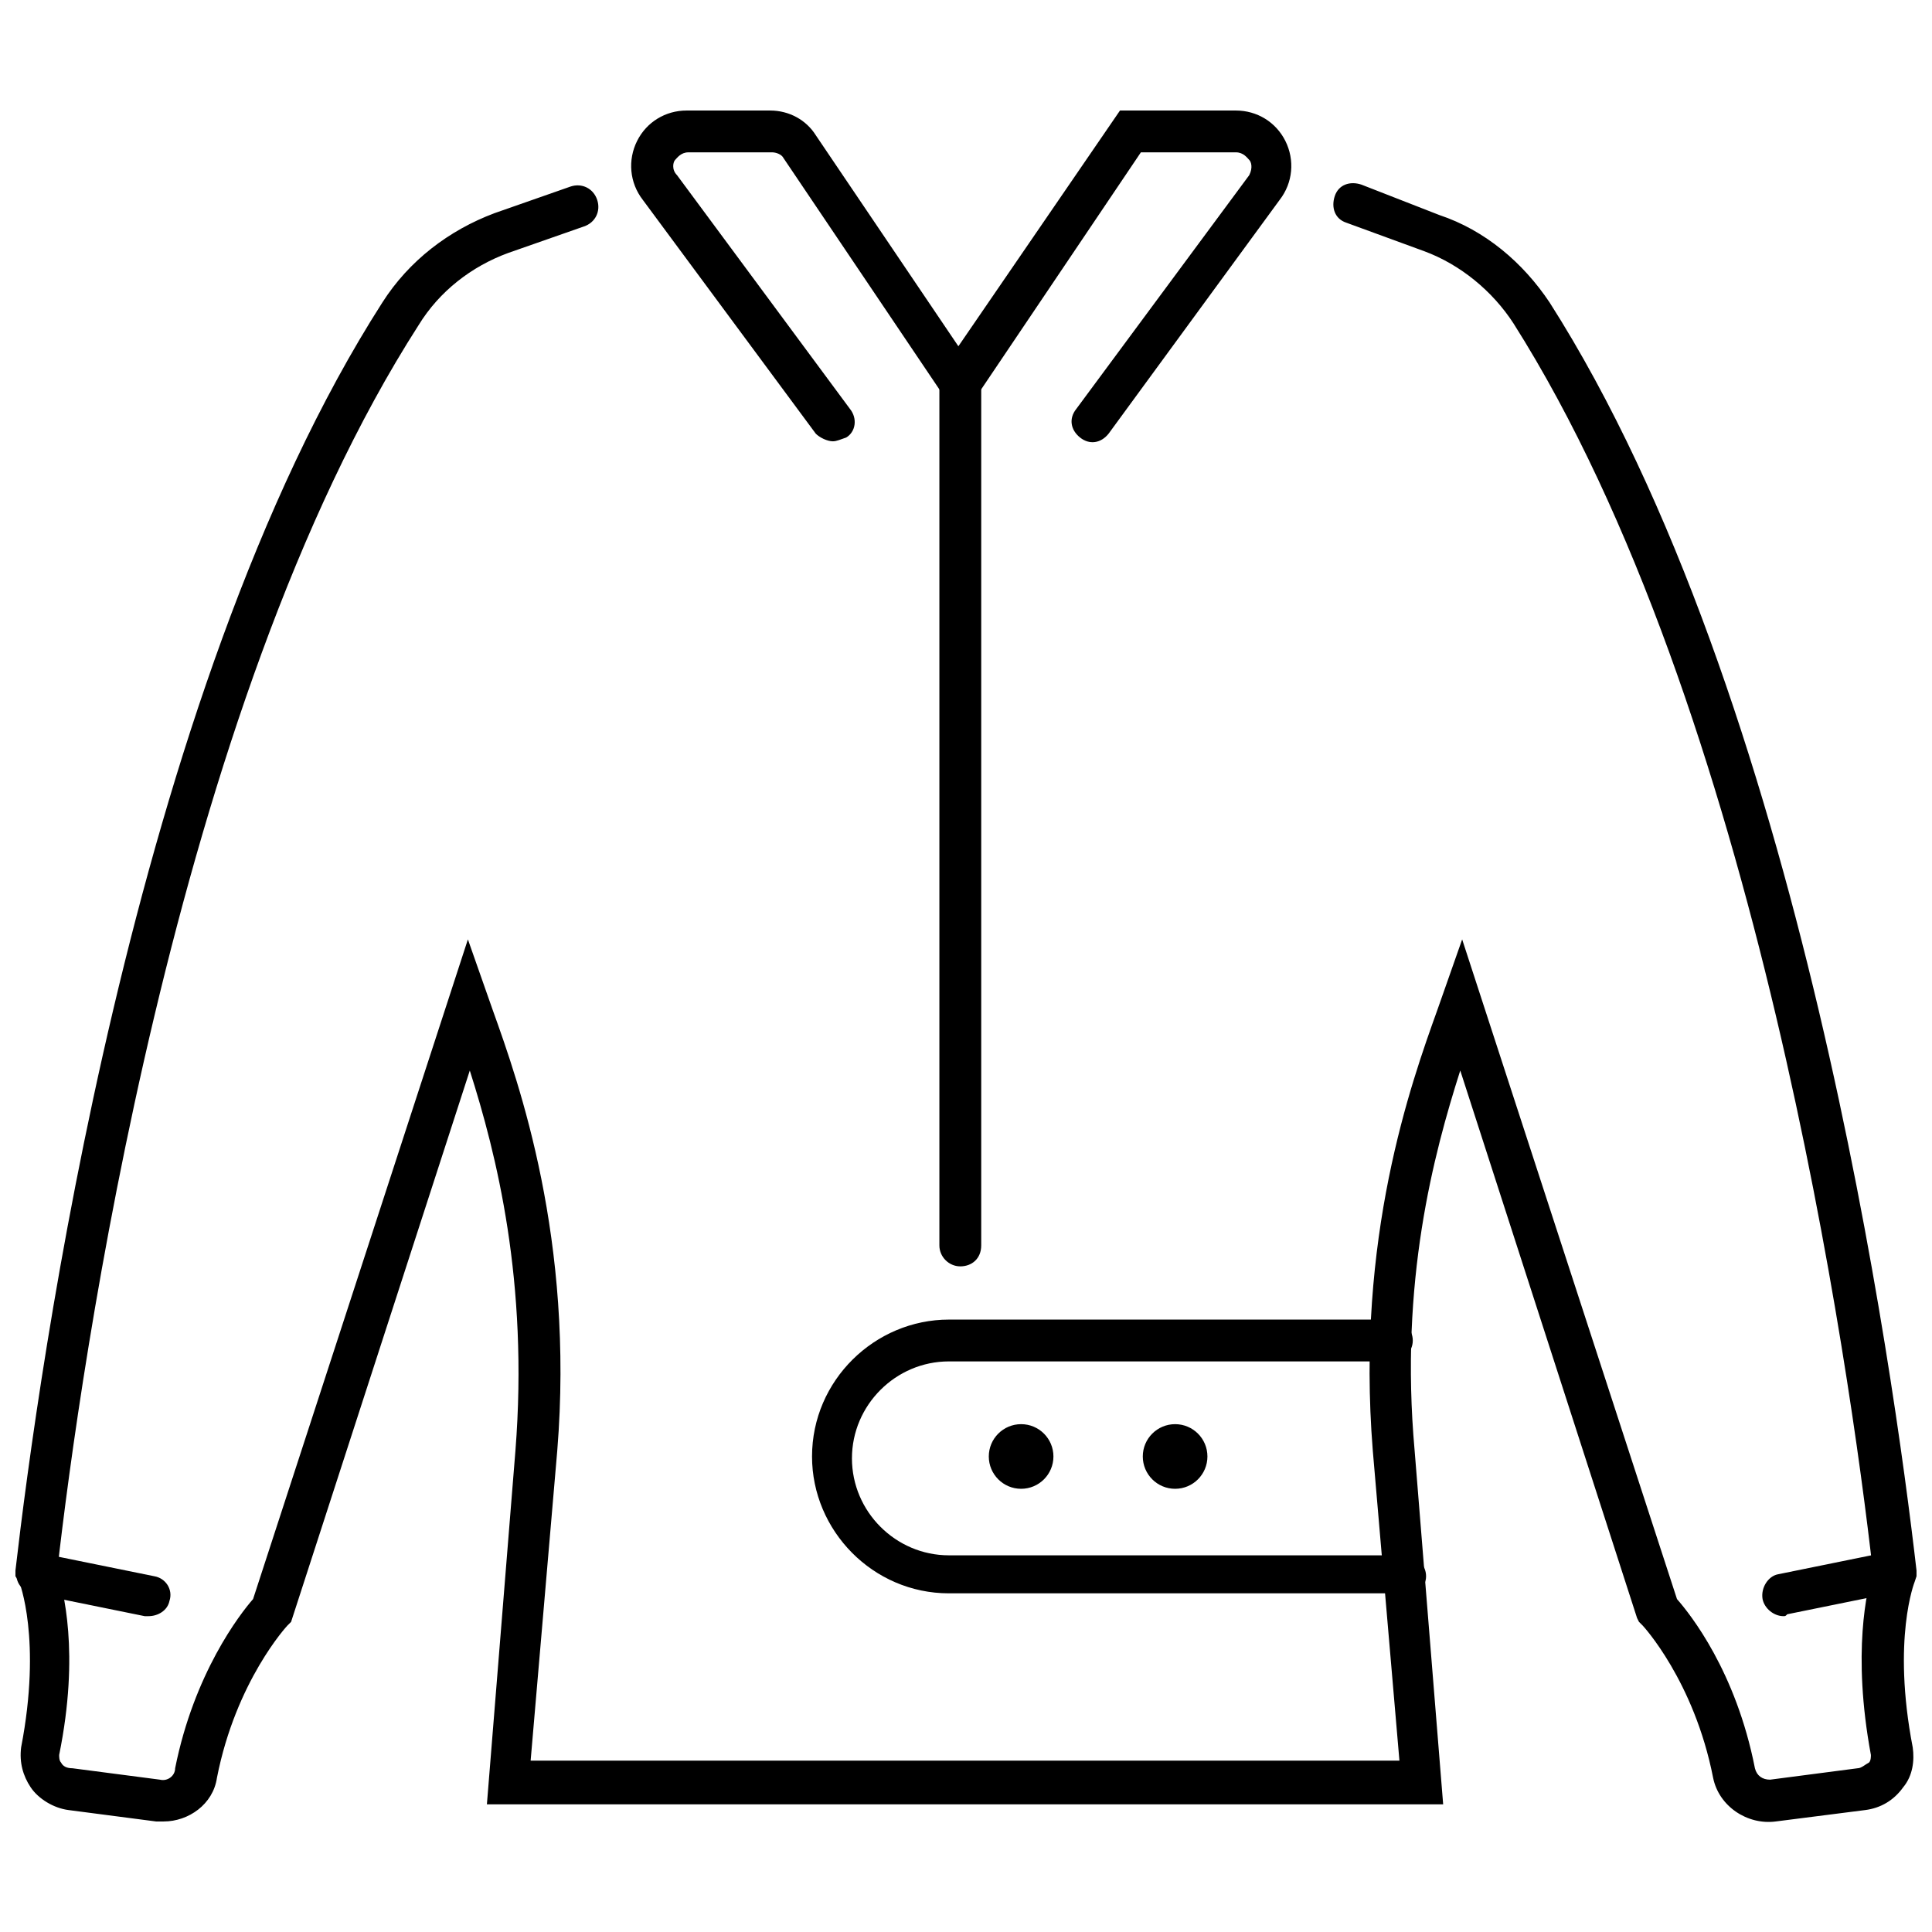 <?xml version="1.0" encoding="UTF-8"?>
<!-- Uploaded to: ICON Repo, www.svgrepo.com, Generator: ICON Repo Mixer Tools -->
<svg width="800px" height="800px" version="1.1" viewBox="144 144 512 512" xmlns="http://www.w3.org/2000/svg">
 <defs>
  <clipPath id="c">
   <path d="m148.09 555h41.906v18h-41.906z"/>
  </clipPath>
  <clipPath id="b">
   <path d="m148.09 192h503.81v435h-503.81z"/>
  </clipPath>
  <clipPath id="a">
   <path d="m611 555h40.902v18h-40.902z"/>
  </clipPath>
 </defs>
 <g clip-path="url(#c)">
  <path d="m183.36 572.3h-1.008l-29.723-6.047c-3.023-0.504-5.039-3.527-4.031-6.551 0.504-3.023 3.527-5.039 6.551-4.031l29.727 6.047c3.023 0.504 5.039 3.527 4.031 6.551-0.508 2.519-3.027 4.031-5.547 4.031z"/>
 </g>
 <g clip-path="url(#b)">
  <path d="m187.39 626.71h-2.016l-23.176-3.023c-4.031-0.504-8.062-3.023-10.078-6.047s-3.023-6.551-2.519-10.578c5.543-28.719-0.504-43.832-0.504-43.832l-1.004-1.508v-1.512c6.047-52.395 30.73-232.26 97.234-336.04 7.055-11.082 17.633-19.145 29.727-23.68l20.152-7.055c3.023-1.008 6.047 0.504 7.055 3.527 1.008 3.023-0.504 6.047-3.527 7.055l-20.152 7.055c-9.574 3.527-18.137 10.078-23.68 19.145-64.992 101.26-89.68 276.59-95.727 329.99 1.512 5.039 6.047 21.664 0.504 48.871 0 0.504 0 1.512 0.504 2.016 0.504 1.008 1.512 1.512 3.023 1.512l23.176 3.023c2.016 0.504 4.031-1.008 4.031-3.023 5.039-25.191 17.129-40.809 20.656-44.84l56.93-174.82 6.551 18.641c7.055 19.648 21.664 60.961 17.129 116.88l-7.055 82.121h230.24l-7.055-82.121c-4.535-56.426 10.078-97.234 17.129-116.88l6.551-18.641 56.93 174.82c3.527 4.031 15.617 19.145 20.656 44.84 0.504 2.016 2.016 3.023 4.031 3.023l23.176-3.023c1.008 0 2.016-1.008 3.023-1.512 0.504-0.504 0.504-1.512 0.504-2.016-5.039-27.207-1.008-43.832 0.504-48.871-6.047-53.402-30.73-228.73-95.219-330.5-5.543-8.566-14.105-15.617-23.68-19.145l-20.656-7.559c-3.023-1.008-4.031-4.031-3.023-7.055 1.008-3.023 4.031-4.031 7.055-3.023l20.656 8.062c12.09 4.031 22.168 12.594 29.223 23.176 66.5 104.29 91.188 283.64 97.23 336.04v1.512l-0.504 1.512s-6.047 15.113-0.504 43.832c0.504 3.527 0 7.559-2.519 10.578-2.519 3.527-6.047 5.543-10.078 6.047l-23.676 3.019c-7.559 1.008-15.113-4.031-16.625-11.586-5.039-25.695-18.641-40.305-18.641-40.305l-1.008-1.008-0.504-1.008-46.855-145.1c-7.055 22.168-16.121 55.922-12.09 100.76l7.559 93.707-253.42 0.004 7.559-93.707c3.527-44.84-5.039-78.594-12.09-100.76l-47.359 146.11-1.008 1.008s-13.602 14.609-18.641 40.305c-1.012 7.051-7.559 11.582-14.109 11.582z"/>
 </g>
 <g clip-path="url(#a)">
  <path d="m616.64 572.3c-2.519 0-5.039-2.016-5.543-4.535-0.504-3.023 1.512-6.047 4.031-6.551l29.727-6.047c3.023-0.504 6.047 1.512 6.551 4.031 0.504 3.023-1.512 6.047-4.031 6.551l-29.727 6.047c-0.504 0.504-0.504 0.504-1.008 0.504z"/>
 </g>
 <path d="m398.49 479.6c-3.023 0-5.543-2.519-5.543-5.543v-228.73c0-3.023 2.519-5.543 5.543-5.543 3.023 0 5.543 2.519 5.543 5.543v228.73c-0.004 3.527-2.519 5.543-5.543 5.543z"/>
 <path d="m516.38 566.25h-120.91c-20.152 0-36.273-16.625-36.273-36.273 0-20.152 16.625-36.273 36.273-36.273h117.39c3.023 0 5.543 2.519 5.543 5.543s-2.519 5.543-5.543 5.543l-117.39-0.004c-14.105 0-25.695 11.586-25.695 25.695 0 14.105 11.586 25.695 25.695 25.695h120.91c3.023 0 5.543 2.519 5.543 5.543 0 3.023-2.519 4.531-5.543 4.531z"/>
 <path d="m423.17 529.98c0 4.731-3.832 8.566-8.562 8.566s-8.566-3.836-8.566-8.566 3.836-8.562 8.566-8.562 8.562 3.832 8.562 8.562"/>
 <path d="m463.98 529.98c0 4.731-3.832 8.566-8.562 8.566s-8.566-3.836-8.566-8.566 3.836-8.562 8.566-8.562 8.562 3.832 8.562 8.562"/>
 <path d="m364.73 260.95c-1.512 0-3.527-1.008-4.535-2.016l-45.844-61.965c-3.527-4.535-4.031-10.578-1.512-15.617 2.519-5.039 7.559-8.062 13.098-8.062h22.168c5.039 0 9.574 2.519 12.09 6.551l37.785 55.922 42.828-62.473h30.73c5.543 0 10.578 3.023 13.098 8.062 2.519 5.039 2.016 11.082-1.512 15.617l-45.34 61.969c-2.016 2.519-5.039 3.023-7.559 1.008-2.519-2.016-3.023-5.039-1.008-7.559l45.848-61.969c1.008-2.016 0.504-3.527 0-4.031-0.504-0.504-1.512-2.016-3.527-2.016h-25.191l-47.863 71.039-46.852-69.527c-0.504-1.008-2.016-1.512-3.023-1.512h-22.168c-2.016 0-3.023 1.512-3.527 2.016-0.504 0.504-1.008 2.519 0.504 4.031l45.848 61.969c2.016 2.519 1.512 6.047-1.008 7.559-1.512 0.5-2.519 1.004-3.527 1.004z"/>
</svg>